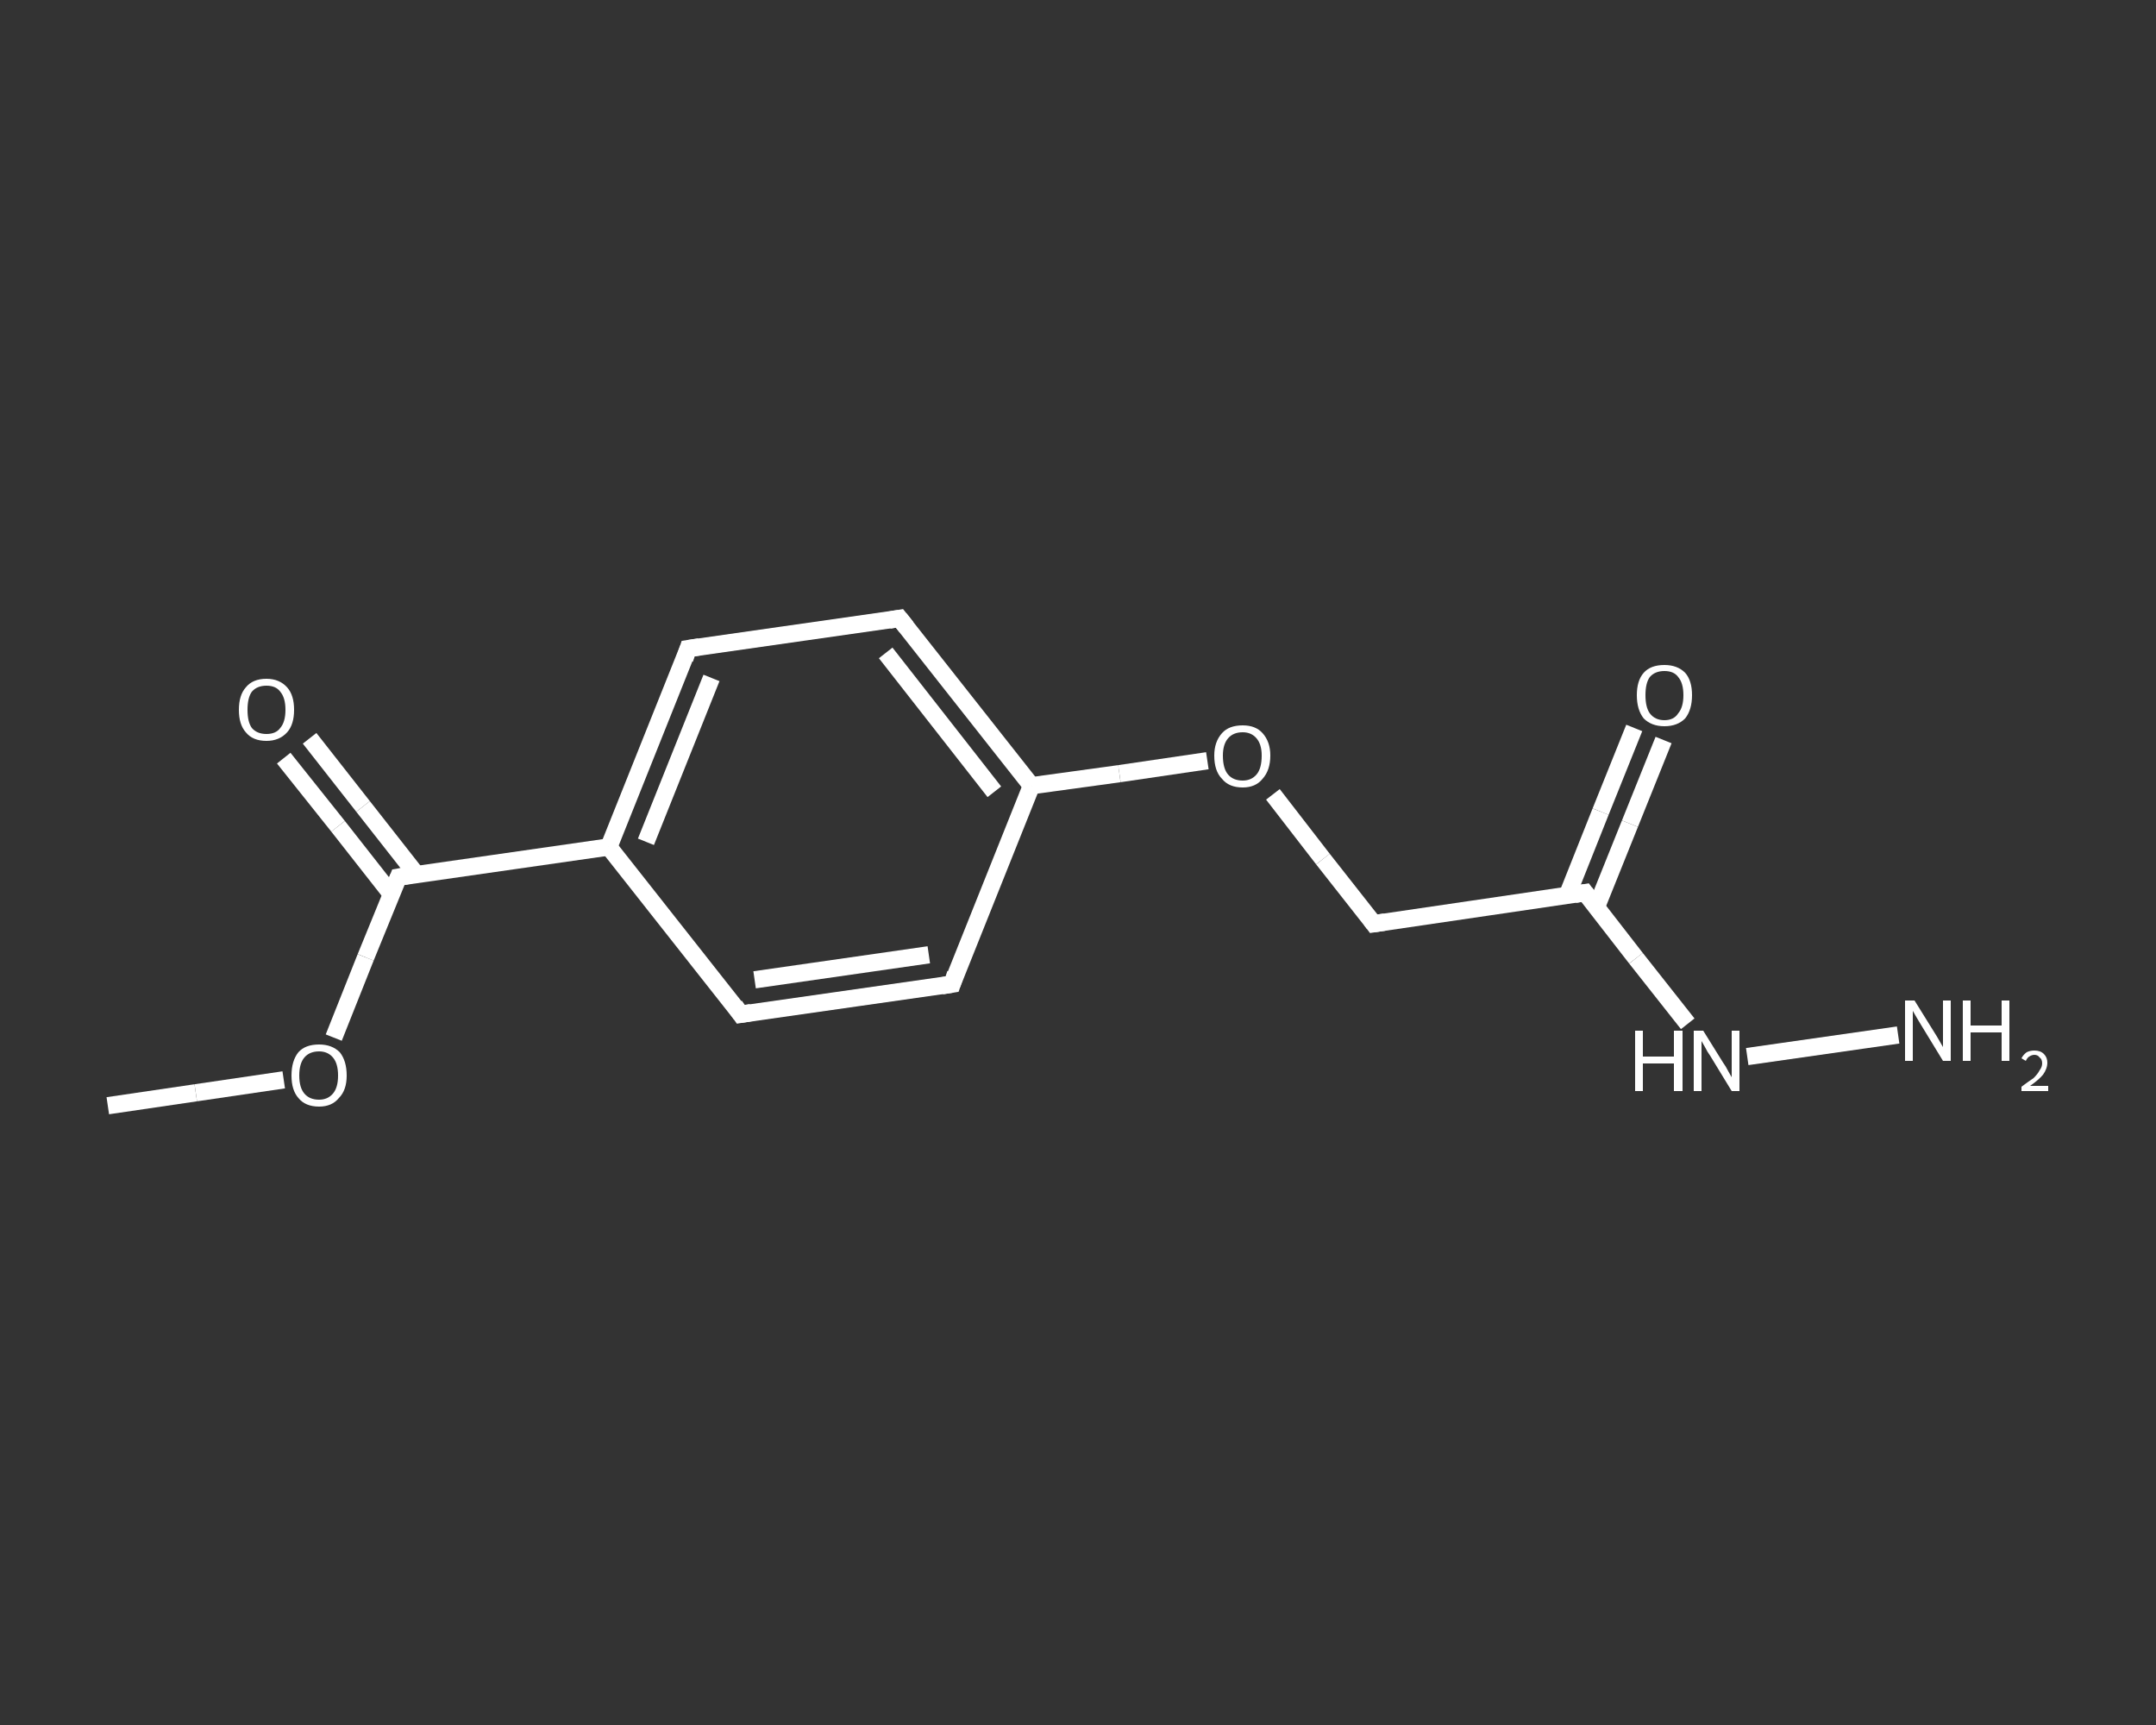 <?xml version='1.0' encoding='iso-8859-1'?>
<svg version='1.1' baseProfile='full'
              xmlns='http://www.w3.org/2000/svg'
                      xmlns:rdkit='http://www.rdkit.org/xml'
                      xmlns:xlink='http://www.w3.org/1999/xlink'
                  xml:space='preserve'
width='250px' height='200px' viewBox='0 0 250 200'>
<rect x="0" y="0" width="250" height="200" fill="#333333" stroke="none"/>
<!-- END OF HEADER -->
<rect style='opacity:1.0;fill:transparent;stroke:none' width='250.0' height='200.0' x='0.0' y='0.0'> </rect>
<path class='bond-0 atom-0 atom-1' d='M 12.5,128.2 L 22.7,126.7' style='fill:none;fill-rule:evenodd;stroke:#FFFFFF;stroke-width:2.0px;stroke-linecap:butt;stroke-linejoin:miter;stroke-opacity:1' />
<path class='bond-0 atom-0 atom-1' d='M 22.7,126.7 L 32.9,125.2' style='fill:none;fill-rule:evenodd;stroke:#FFFFFF;stroke-width:2.0px;stroke-linecap:butt;stroke-linejoin:miter;stroke-opacity:1' />
<path class='bond-1 atom-1 atom-2' d='M 38.7,120.3 L 42.4,111.0' style='fill:none;fill-rule:evenodd;stroke:#FFFFFF;stroke-width:2.0px;stroke-linecap:butt;stroke-linejoin:miter;stroke-opacity:1' />
<path class='bond-1 atom-1 atom-2' d='M 42.4,111.0 L 46.2,101.7' style='fill:none;fill-rule:evenodd;stroke:#FFFFFF;stroke-width:2.0px;stroke-linecap:butt;stroke-linejoin:miter;stroke-opacity:1' />
<path class='bond-2 atom-2 atom-3' d='M 48.3,101.4 L 42.1,93.5' style='fill:none;fill-rule:evenodd;stroke:#FFFFFF;stroke-width:2.0px;stroke-linecap:butt;stroke-linejoin:miter;stroke-opacity:1' />
<path class='bond-2 atom-2 atom-3' d='M 42.1,93.5 L 35.9,85.6' style='fill:none;fill-rule:evenodd;stroke:#FFFFFF;stroke-width:2.0px;stroke-linecap:butt;stroke-linejoin:miter;stroke-opacity:1' />
<path class='bond-2 atom-2 atom-3' d='M 45.4,103.7 L 39.2,95.8' style='fill:none;fill-rule:evenodd;stroke:#FFFFFF;stroke-width:2.0px;stroke-linecap:butt;stroke-linejoin:miter;stroke-opacity:1' />
<path class='bond-2 atom-2 atom-3' d='M 39.2,95.8 L 32.9,87.9' style='fill:none;fill-rule:evenodd;stroke:#FFFFFF;stroke-width:2.0px;stroke-linecap:butt;stroke-linejoin:miter;stroke-opacity:1' />
<path class='bond-3 atom-2 atom-4' d='M 46.2,101.7 L 70.6,98.2' style='fill:none;fill-rule:evenodd;stroke:#FFFFFF;stroke-width:2.0px;stroke-linecap:butt;stroke-linejoin:miter;stroke-opacity:1' />
<path class='bond-4 atom-4 atom-5' d='M 70.6,98.2 L 79.8,75.2' style='fill:none;fill-rule:evenodd;stroke:#FFFFFF;stroke-width:2.0px;stroke-linecap:butt;stroke-linejoin:miter;stroke-opacity:1' />
<path class='bond-4 atom-4 atom-5' d='M 74.9,97.6 L 82.5,78.6' style='fill:none;fill-rule:evenodd;stroke:#FFFFFF;stroke-width:2.0px;stroke-linecap:butt;stroke-linejoin:miter;stroke-opacity:1' />
<path class='bond-5 atom-5 atom-6' d='M 79.8,75.2 L 104.3,71.7' style='fill:none;fill-rule:evenodd;stroke:#FFFFFF;stroke-width:2.0px;stroke-linecap:butt;stroke-linejoin:miter;stroke-opacity:1' />
<path class='bond-6 atom-6 atom-7' d='M 104.3,71.7 L 119.6,91.1' style='fill:none;fill-rule:evenodd;stroke:#FFFFFF;stroke-width:2.0px;stroke-linecap:butt;stroke-linejoin:miter;stroke-opacity:1' />
<path class='bond-6 atom-6 atom-7' d='M 102.7,75.7 L 115.3,91.8' style='fill:none;fill-rule:evenodd;stroke:#FFFFFF;stroke-width:2.0px;stroke-linecap:butt;stroke-linejoin:miter;stroke-opacity:1' />
<path class='bond-7 atom-7 atom-8' d='M 119.6,91.1 L 129.8,89.7' style='fill:none;fill-rule:evenodd;stroke:#FFFFFF;stroke-width:2.0px;stroke-linecap:butt;stroke-linejoin:miter;stroke-opacity:1' />
<path class='bond-7 atom-7 atom-8' d='M 129.8,89.7 L 140.0,88.2' style='fill:none;fill-rule:evenodd;stroke:#FFFFFF;stroke-width:2.0px;stroke-linecap:butt;stroke-linejoin:miter;stroke-opacity:1' />
<path class='bond-8 atom-8 atom-9' d='M 147.6,92.1 L 153.4,99.6' style='fill:none;fill-rule:evenodd;stroke:#FFFFFF;stroke-width:2.0px;stroke-linecap:butt;stroke-linejoin:miter;stroke-opacity:1' />
<path class='bond-8 atom-8 atom-9' d='M 153.4,99.6 L 159.3,107.1' style='fill:none;fill-rule:evenodd;stroke:#FFFFFF;stroke-width:2.0px;stroke-linecap:butt;stroke-linejoin:miter;stroke-opacity:1' />
<path class='bond-9 atom-9 atom-10' d='M 159.3,107.1 L 183.8,103.5' style='fill:none;fill-rule:evenodd;stroke:#FFFFFF;stroke-width:2.0px;stroke-linecap:butt;stroke-linejoin:miter;stroke-opacity:1' />
<path class='bond-10 atom-10 atom-11' d='M 185.1,105.2 L 189.0,95.5' style='fill:none;fill-rule:evenodd;stroke:#FFFFFF;stroke-width:2.0px;stroke-linecap:butt;stroke-linejoin:miter;stroke-opacity:1' />
<path class='bond-10 atom-10 atom-11' d='M 189.0,95.5 L 192.9,85.8' style='fill:none;fill-rule:evenodd;stroke:#FFFFFF;stroke-width:2.0px;stroke-linecap:butt;stroke-linejoin:miter;stroke-opacity:1' />
<path class='bond-10 atom-10 atom-11' d='M 181.7,103.9 L 185.6,94.1' style='fill:none;fill-rule:evenodd;stroke:#FFFFFF;stroke-width:2.0px;stroke-linecap:butt;stroke-linejoin:miter;stroke-opacity:1' />
<path class='bond-10 atom-10 atom-11' d='M 185.6,94.1 L 189.5,84.4' style='fill:none;fill-rule:evenodd;stroke:#FFFFFF;stroke-width:2.0px;stroke-linecap:butt;stroke-linejoin:miter;stroke-opacity:1' />
<path class='bond-11 atom-10 atom-12' d='M 183.8,103.5 L 189.7,111.1' style='fill:none;fill-rule:evenodd;stroke:#FFFFFF;stroke-width:2.0px;stroke-linecap:butt;stroke-linejoin:miter;stroke-opacity:1' />
<path class='bond-11 atom-10 atom-12' d='M 189.7,111.1 L 195.7,118.7' style='fill:none;fill-rule:evenodd;stroke:#FFFFFF;stroke-width:2.0px;stroke-linecap:butt;stroke-linejoin:miter;stroke-opacity:1' />
<path class='bond-12 atom-12 atom-13' d='M 202.6,122.5 L 220.1,120.0' style='fill:none;fill-rule:evenodd;stroke:#FFFFFF;stroke-width:2.0px;stroke-linecap:butt;stroke-linejoin:miter;stroke-opacity:1' />
<path class='bond-13 atom-7 atom-14' d='M 119.6,91.1 L 110.4,114.1' style='fill:none;fill-rule:evenodd;stroke:#FFFFFF;stroke-width:2.0px;stroke-linecap:butt;stroke-linejoin:miter;stroke-opacity:1' />
<path class='bond-14 atom-14 atom-15' d='M 110.4,114.1 L 85.9,117.6' style='fill:none;fill-rule:evenodd;stroke:#FFFFFF;stroke-width:2.0px;stroke-linecap:butt;stroke-linejoin:miter;stroke-opacity:1' />
<path class='bond-14 atom-14 atom-15' d='M 107.7,110.7 L 87.5,113.6' style='fill:none;fill-rule:evenodd;stroke:#FFFFFF;stroke-width:2.0px;stroke-linecap:butt;stroke-linejoin:miter;stroke-opacity:1' />
<path class='bond-15 atom-15 atom-4' d='M 85.9,117.6 L 70.6,98.2' style='fill:none;fill-rule:evenodd;stroke:#FFFFFF;stroke-width:2.0px;stroke-linecap:butt;stroke-linejoin:miter;stroke-opacity:1' />
<path d='M 46.0,102.2 L 46.2,101.7 L 47.4,101.5' style='fill:none;stroke:#FFFFFF;stroke-width:2.0px;stroke-linecap:butt;stroke-linejoin:miter;stroke-opacity:1;' />
<path d='M 79.4,76.4 L 79.8,75.2 L 81.1,75.0' style='fill:none;stroke:#FFFFFF;stroke-width:2.0px;stroke-linecap:butt;stroke-linejoin:miter;stroke-opacity:1;' />
<path d='M 103.1,71.9 L 104.3,71.7 L 105.1,72.7' style='fill:none;stroke:#FFFFFF;stroke-width:2.0px;stroke-linecap:butt;stroke-linejoin:miter;stroke-opacity:1;' />
<path d='M 159.0,106.7 L 159.3,107.1 L 160.6,106.9' style='fill:none;stroke:#FFFFFF;stroke-width:2.0px;stroke-linecap:butt;stroke-linejoin:miter;stroke-opacity:1;' />
<path d='M 182.6,103.7 L 183.8,103.5 L 184.1,103.9' style='fill:none;stroke:#FFFFFF;stroke-width:2.0px;stroke-linecap:butt;stroke-linejoin:miter;stroke-opacity:1;' />
<path d='M 110.8,112.9 L 110.4,114.1 L 109.2,114.3' style='fill:none;stroke:#FFFFFF;stroke-width:2.0px;stroke-linecap:butt;stroke-linejoin:miter;stroke-opacity:1;' />
<path d='M 87.1,117.4 L 85.9,117.6 L 85.2,116.6' style='fill:none;stroke:#FFFFFF;stroke-width:2.0px;stroke-linecap:butt;stroke-linejoin:miter;stroke-opacity:1;' />
<path class='atom-1' d='M 33.8 124.7
Q 33.8 123.0, 34.6 122.0
Q 35.4 121.1, 37.0 121.1
Q 38.5 121.1, 39.4 122.0
Q 40.2 123.0, 40.2 124.7
Q 40.2 126.4, 39.3 127.3
Q 38.5 128.3, 37.0 128.3
Q 35.4 128.3, 34.6 127.3
Q 33.8 126.4, 33.8 124.7
M 37.0 127.5
Q 38.0 127.5, 38.6 126.8
Q 39.2 126.1, 39.2 124.7
Q 39.2 123.3, 38.6 122.6
Q 38.0 121.9, 37.0 121.9
Q 35.9 121.9, 35.3 122.6
Q 34.7 123.3, 34.7 124.7
Q 34.7 126.1, 35.3 126.8
Q 35.9 127.5, 37.0 127.5
' fill='#FFFFFF'/>
<path class='atom-3' d='M 27.7 82.3
Q 27.7 80.6, 28.5 79.7
Q 29.3 78.7, 30.9 78.7
Q 32.4 78.7, 33.3 79.7
Q 34.1 80.6, 34.1 82.3
Q 34.1 84.0, 33.3 84.9
Q 32.4 85.9, 30.9 85.9
Q 29.3 85.9, 28.5 84.9
Q 27.7 84.0, 27.7 82.3
M 30.9 85.1
Q 32.0 85.1, 32.5 84.4
Q 33.1 83.7, 33.1 82.3
Q 33.1 80.9, 32.5 80.2
Q 32.0 79.5, 30.9 79.5
Q 29.8 79.5, 29.2 80.2
Q 28.7 80.9, 28.7 82.3
Q 28.7 83.7, 29.2 84.4
Q 29.8 85.1, 30.9 85.1
' fill='#FFFFFF'/>
<path class='atom-8' d='M 140.8 87.6
Q 140.8 86.0, 141.7 85.0
Q 142.5 84.1, 144.1 84.1
Q 145.6 84.1, 146.4 85.0
Q 147.3 86.0, 147.3 87.6
Q 147.3 89.3, 146.4 90.3
Q 145.6 91.3, 144.1 91.3
Q 142.5 91.3, 141.7 90.3
Q 140.8 89.4, 140.8 87.6
M 144.1 90.5
Q 145.1 90.5, 145.7 89.8
Q 146.3 89.1, 146.3 87.6
Q 146.3 86.3, 145.7 85.6
Q 145.1 84.9, 144.1 84.9
Q 143.0 84.9, 142.4 85.6
Q 141.8 86.3, 141.8 87.6
Q 141.8 89.1, 142.4 89.8
Q 143.0 90.5, 144.1 90.5
' fill='#FFFFFF'/>
<path class='atom-11' d='M 189.8 80.6
Q 189.8 78.9, 190.6 78.0
Q 191.4 77.1, 193.0 77.1
Q 194.5 77.1, 195.4 78.0
Q 196.2 78.9, 196.2 80.6
Q 196.2 82.3, 195.4 83.3
Q 194.5 84.2, 193.0 84.2
Q 191.5 84.2, 190.6 83.3
Q 189.8 82.3, 189.8 80.6
M 193.0 83.5
Q 194.1 83.5, 194.6 82.7
Q 195.2 82.0, 195.2 80.6
Q 195.2 79.2, 194.6 78.5
Q 194.1 77.8, 193.0 77.8
Q 191.9 77.8, 191.3 78.5
Q 190.8 79.2, 190.8 80.6
Q 190.8 82.0, 191.3 82.7
Q 191.9 83.5, 193.0 83.5
' fill='#FFFFFF'/>
<path class='atom-12' d='M 189.6 119.5
L 190.5 119.5
L 190.5 122.5
L 194.1 122.5
L 194.1 119.5
L 195.1 119.5
L 195.1 126.5
L 194.1 126.5
L 194.1 123.3
L 190.5 123.3
L 190.5 126.5
L 189.6 126.5
L 189.6 119.5
' fill='#FFFFFF'/>
<path class='atom-12' d='M 197.5 119.5
L 199.8 123.2
Q 200.1 123.6, 200.4 124.2
Q 200.8 124.9, 200.8 124.9
L 200.8 119.5
L 201.7 119.5
L 201.7 126.5
L 200.8 126.5
L 198.3 122.4
Q 198.0 122.0, 197.7 121.4
Q 197.4 120.9, 197.3 120.7
L 197.3 126.5
L 196.4 126.5
L 196.4 119.5
L 197.5 119.5
' fill='#FFFFFF'/>
<path class='atom-13' d='M 222.0 116.0
L 224.3 119.7
Q 224.5 120.0, 224.9 120.7
Q 225.3 121.4, 225.3 121.4
L 225.3 116.0
L 226.2 116.0
L 226.2 123.0
L 225.3 123.0
L 222.8 118.9
Q 222.5 118.4, 222.2 117.9
Q 221.9 117.4, 221.8 117.2
L 221.8 123.0
L 220.9 123.0
L 220.9 116.0
L 222.0 116.0
' fill='#FFFFFF'/>
<path class='atom-13' d='M 227.6 116.0
L 228.5 116.0
L 228.5 118.9
L 232.1 118.9
L 232.1 116.0
L 233.0 116.0
L 233.0 123.0
L 232.1 123.0
L 232.1 119.7
L 228.5 119.7
L 228.5 123.0
L 227.6 123.0
L 227.6 116.0
' fill='#FFFFFF'/>
<path class='atom-13' d='M 234.4 122.7
Q 234.6 122.3, 235.0 122.0
Q 235.4 121.8, 235.9 121.8
Q 236.6 121.8, 237.0 122.2
Q 237.4 122.6, 237.4 123.2
Q 237.4 123.9, 236.9 124.6
Q 236.4 125.2, 235.4 125.9
L 237.5 125.9
L 237.5 126.5
L 234.4 126.5
L 234.4 126.0
Q 235.2 125.4, 235.8 125.0
Q 236.3 124.5, 236.5 124.1
Q 236.8 123.7, 236.8 123.3
Q 236.8 122.8, 236.5 122.6
Q 236.3 122.3, 235.9 122.3
Q 235.6 122.3, 235.3 122.5
Q 235.1 122.6, 234.9 123.0
L 234.4 122.7
' fill='#FFFFFF'/>
</svg>
